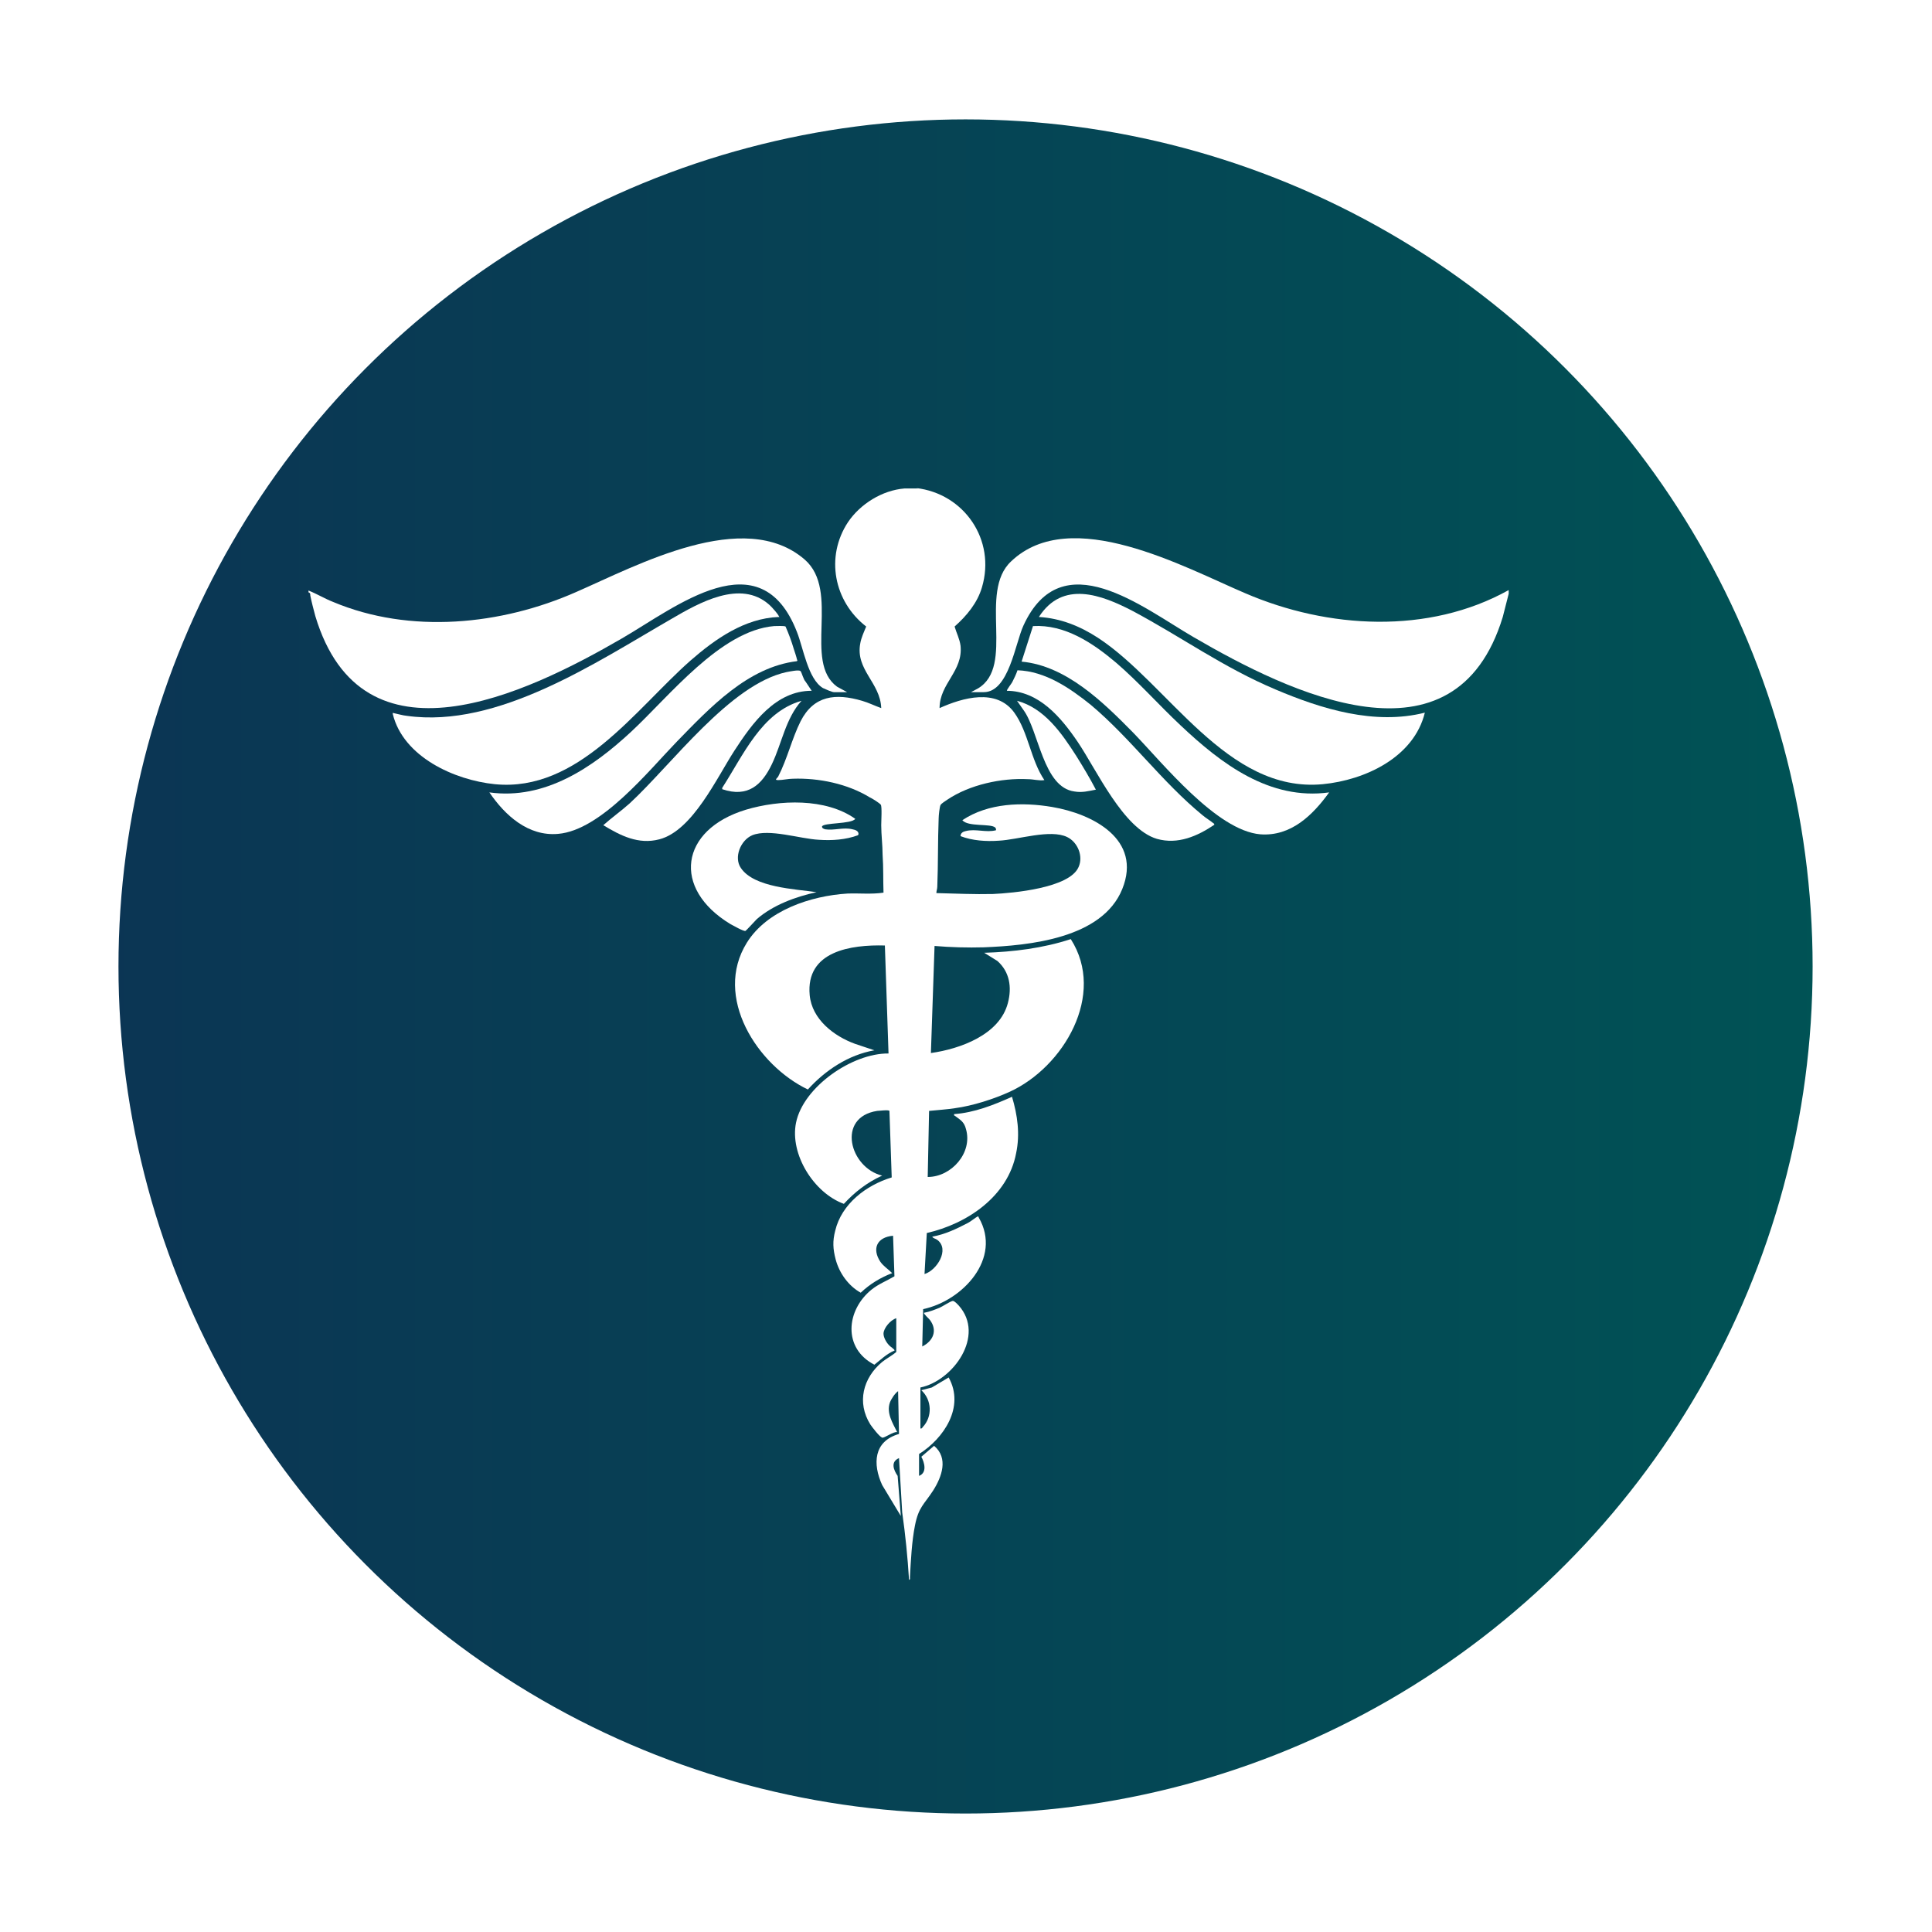 <?xml version="1.0" encoding="UTF-8"?>
<svg id="Layer_1" xmlns="http://www.w3.org/2000/svg" version="1.1" xmlns:xlink="http://www.w3.org/1999/xlink" viewBox="0 0 424 424">
  <!-- Generator: Adobe Illustrator 29.1.0, SVG Export Plug-In . SVG Version: 2.1.0 Build 142)  -->
  <defs>
    <style>
      .st0 {
        fill: #fff;
      }

      .st1 {
        fill: url(#linear-gradient);
        filter: url(#drop-shadow-1);
        stroke: #fff;
        stroke-miterlimit: 10;
        stroke-width: 10px;
      }
    </style>
    <linearGradient id="linear-gradient" x1="14" y1="944.8" x2="395.9" y2="944.8" gradientTransform="translate(0 -739.8)" gradientUnits="userSpaceOnUse">
      <stop offset="0" stop-color="#0b3554"/>
      <stop offset="1" stop-color="#005355"/>
    </linearGradient>
    <filter id="drop-shadow-1" x="0" y="0" width="424" height="424">
      <feOffset dx="7" dy="7"/>
      <feGaussianBlur result="blur" stdDeviation="5"/>
      <feFlood flood-color="#000" flood-opacity=".35"/>
      <feComposite in2="blur" operator="in"/>
      <feComposite in="SourceGraphic"/>
    </filter>
  </defs>
  <circle class="st1" cx="204.9" cy="205.1" r="190.9"/>
  <path class="st0" d="M201,107.1c10.6,1.2,17.6,11.4,14.5,21.8-1,3.4-3.3,6.2-6,8.6.4,1.4,1.1,2.7,1.3,4.2.6,5.6-4.6,8.3-4.6,13.7,5.1-2.3,12.5-4.4,16.4,1,3.1,4.3,3.6,10.4,6.6,14.8-1.1.2-2.4-.2-3.6-.2-5.8-.3-12.8,1.2-17.7,4.5-.4.3-1.3.8-1.5,1.2s-.4,2.3-.4,2.9c-.2,5-.1,10-.3,15,0,.5-.2.9-.2,1.4,4.1.1,8.4.3,12.4.2,4.4-.2,16.8-1.3,18.8-5.9,1.1-2.4-.2-5.5-2.5-6.6-3.7-1.8-10.8.6-15,.8-2.8.2-5.8,0-8.4-1,0-.7.6-1,1.1-1.1,2.2-.6,4.5.4,6.7-.2,0-.2,0-.4-.2-.6-1-.9-6-.1-7.2-1.6,5.7-3.8,13.2-4,19.7-2.9,8.9,1.5,19.8,7.1,15.4,18s-20.5,12.4-30.4,12.8c-3.5.1-7.3,0-10.8-.3l-.8,23.5c6.4-.9,15.1-4,16.9-11,.9-3.4.4-6.8-2.3-9.2l-2.9-1.8c6.4-.2,12.9-1,19-3,7.8,12.2-1.6,28.1-13.4,33.5-3.5,1.6-8.2,3.1-12,3.6-1.9.3-3.8.4-5.7.6l-.3,14.5c5.2,0,9.9-5.3,8.4-10.5-.4-1.6-1.2-2-2.4-2.9-.1-.1-.3,0-.2-.4,4.4-.3,8.7-2,12.7-3.8,1.2,4,1.8,8.2.9,12.4-1.8,9.5-10.8,15.5-19.6,17.5l-.5,9c2.7-.8,5.6-5.4,2.8-7.5-.4-.3-.9-.3-1.1-.7,2.8-.5,5.3-1.7,7.8-3,.6-.3,1.7-1.2,2.1-1.4.3-.1.2,0,.3.2,5.2,9-3.6,18.3-12.2,20.1l-.2,8.2c2.4-1.2,3.4-3.5,1.7-5.8-.2-.3-1.5-1.4-1.3-1.6,1.2-.2,2.4-.7,3.4-1.1.7-.3,2.3-1.4,2.9-1.5.4,0,1,.7,1.3,1,5.9,6.6-1.2,16.5-8.4,18v9c.3,0,.3,0,.5-.3,2.2-2.3,2-6-.3-8.1l2.3-.6,3.7-2.2c3.6,6.5-1.1,13.4-6.5,16.8v4.8c1.8-.7,1.2-2.9.5-4.2l2.8-2.4c3.2,2.7,1.7,6.8-.2,9.8-2,3.1-3.2,3.6-4,7.7-.7,3.5-.9,7.7-1.1,11.3,0,.2.1.6-.2.6-.3-4.9-.8-9.9-1.5-14.8l-.7-11.9c-1.9.8-1.2,2.6-.3,3.9l.7,8.8-4.1-6.8c-2.1-4.6-1.9-9.6,3.7-11.2l-.2-9.4c-.7.5-1.5,1.7-1.8,2.5-.8,2.3.6,4.5,1.6,6.5-.8-.2-2.9,1.4-3.3,1.2-.6-.2-2.2-2.3-2.6-2.9-3-4.8-1.6-10.2,2.6-13.7,1-.8,2.2-1.4,3.1-2.2v-7.4c-1.3.4-2.8,2.2-2.8,3.4,0,.8.6,1.9,1.2,2.5.2.3,1.4,1,1.2,1.2-1.7.7-3,2-4.4,3.1-7-3.6-6.2-12-.6-16.5,1.5-1.2,3.3-1.9,5-2.9l-.3-8.9c-3.5.3-4.7,2.8-2.8,5.7.7,1,1.7,1.6,2.6,2.5-2.6,1-4.9,2.4-6.9,4.3-2.7-1.5-4.7-4.3-5.5-7.3-.6-2.3-.7-4-.1-6.3,1.4-5.9,6.8-10,12.4-11.7l-.5-14.6c-.2-.3-2.3,0-2.7,0-9,1.4-6,12.5,1.1,14.2-3.3,1.5-6,3.6-8.4,6.2-6.6-2.4-11.9-10.9-10.5-17.8,1.6-7.9,12.4-15.3,20.3-15.2l-.8-23.7c-7.4-.2-17.4,1.2-16.5,10.9.5,5.3,5.3,9,10,10.7l4.2,1.4c-5.7,1-10.8,4.4-14.6,8.6-11.1-5.3-20.8-20.3-13.4-32.2,4.4-7.1,14-10.3,22.1-10.8,2.6-.1,5.3.2,7.9-.2-.1-2.8,0-5.5-.2-8.3,0-2.1-.3-4.4-.3-6.5,0-.9.2-4.1-.1-4.5-.2-.3-1.9-1.4-2.4-1.6-4.9-3-11.2-4.3-16.9-4.1-1,0-2.2.3-3.2.3s-.2-.4,0-.8c2-3.9,3-8.3,4.9-12.1,2.9-5.7,7.7-6.2,13.5-4.5,1.4.4,2.8,1.1,4.2,1.6-.2-5.6-5.7-8.4-4.6-14.2.2-1.2.8-2.5,1.3-3.7-7.1-5.5-9-15.3-4-22.9,2.7-4,7.5-7,12.4-7.4h3,0,0Z"/>
  <path class="st0" d="M331.1,129.6v.7l-1.3,5.1c-10.5,34.4-46.8,16.7-67.9,4.4-11.2-6.5-28.9-20.9-37.3-2.5-1.8,3.9-3.2,14.6-8.7,14.6h-2.8l1.5-.8c8.3-4.9,0-21.1,7.3-27.9,13.1-12.5,38,1.3,51.4,7,18.1,7.8,40.2,9.1,57.8-.7h0Z"/>
  <path class="st0" d="M67.7,129.6c1.8.7,3.6,1.8,5.4,2.5,16.9,7.1,36.9,5.1,53.4-2.2,13.3-5.8,36.8-18.6,50.1-7.1,7.9,6.9-.4,22.4,7.1,27.9l2.2,1.2h-2.9c-.4,0-2-.7-2.4-.9-3.3-2-4.3-8.8-5.7-12.3-8-20.6-26.5-5.5-38.4,1.4-21.2,12.3-57,29.4-67.3-4.9-.4-1.5-.8-3-1.1-4.5,0-.3,0-.6-.4-.7v-.3h0Z"/>
  <path class="st0" d="M170.9,135.4c-7.5.3-13.9,4.8-19.4,9.6-12.1,10.7-24.6,28.9-42.9,27.1-8.9-.9-20.1-6-22.4-15.4,0-.3,0-.3.2-.2,1,.2,1.9.5,2.9.6,20,2.8,41.6-11.8,58.1-21.3,6-3.5,15.1-8.7,21.4-3.1.3.2,2.4,2.5,2.2,2.8h0Z"/>
  <path class="st0" d="M312.7,156.4c-2.4,9.8-13.1,14.8-22.4,15.7-21.1,2-33.9-22-49.3-32.1-4-2.6-8.2-4.3-13-4.6,5.2-8.1,13.7-4.9,20.6-1.3,10.7,5.7,19.9,12.4,31.3,17.2,10.1,4.3,21.8,7.9,32.8,5.1h0Z"/>
  <path class="st0" d="M107.4,173.9c12.2,1.7,22.7-5.5,31.1-13.3s19.6-22.2,31.4-23.2c.5,0,2.2-.1,2.5.1.7,1.6,1.3,3.2,1.8,4.9.2.6.6,1.8.7,2.3,0,.1.2.2,0,.4-10.8,1.3-19.1,10.2-26.4,17.7-6.2,6.4-16.6,19.4-26,20.2-6.6.6-11.7-4.1-15.1-9.1h0Z"/>
  <path class="st0" d="M291.7,173.9c-3.6,5-8.4,9.7-15.1,9.2-9.6-.8-21.4-15.6-27.9-22.3-6.6-6.7-14.7-14.7-24.5-15.6l2.5-7.8c7-.4,13.1,3.7,18.2,8,5,4.3,9.4,9.3,14.2,13.8,8.9,8.4,19.5,16.5,32.6,14.7h0Z"/>
  <path class="st0" d="M178.1,151.6c-7.9,0-13,7.1-16.9,13.1s-9.2,17.6-16.5,19.5c-4.6,1.2-8.5-.8-12.3-3.1,1.9-1.7,3.9-3.1,5.8-4.8,9.3-8.6,22-26.1,34.4-28.8.6-.1,2.8-.6,3.1-.2s.6,1.8,1.1,2.3l1.4,2.1h0Z"/>
  <path class="st0" d="M221,151.6c-.2-.1,1.1-1.7,1.2-2,.4-.8.8-1.6,1.1-2.5,6.1.2,11.5,3.9,16.1,7.6,8.8,7.4,15.6,16.9,24.5,24.2.7.6,1.7,1.2,2.3,1.7.1.1.3.1.3.4-3.7,2.5-8,4.4-12.6,3.1-7.4-2.2-13.2-15.1-17.4-21.3-3.6-5.3-8.5-11.2-15.6-11.2h0Z"/>
  <path class="st0" d="M188.3,183.3c-2.7,1-5.7,1.2-8.6,1-4.1-.2-10.9-2.5-14.6-1-2.6,1.1-4.1,4.9-2.5,7.2,2.9,4.3,11.9,4.6,16.6,5.3-4.6,1-9.5,2.8-13.1,5.9-.4.4-2.4,2.6-2.5,2.6-.5.1-2.7-1.2-3.3-1.5-12.9-7.8-11.1-20.7,3.4-25.1,7.4-2.2,17.5-2.6,24,2-.8,1.2-7.1.8-7.3,1.7,0,.4.4.5.7.6,2,.3,4-.5,6,0,.6.1,1.4.4,1.3,1.1h0Z"/>
  <path class="st0" d="M175.9,153.8c-3.5,3.9-4.3,9.3-6.5,13.9s-5.3,7.4-10.9,5.5v-.3c4.6-7.1,8.6-16.6,17.4-19.1h0Z"/>
  <path class="st0" d="M240.5,173.3c-1.6.3-3,.7-4.7.4-6.9-.9-7.8-13.3-11.2-17.9l-1.4-2c6,1.6,9.8,7.1,13,12.1,1.5,2.4,3,4.9,4.3,7.4h0Z"/>
</svg>